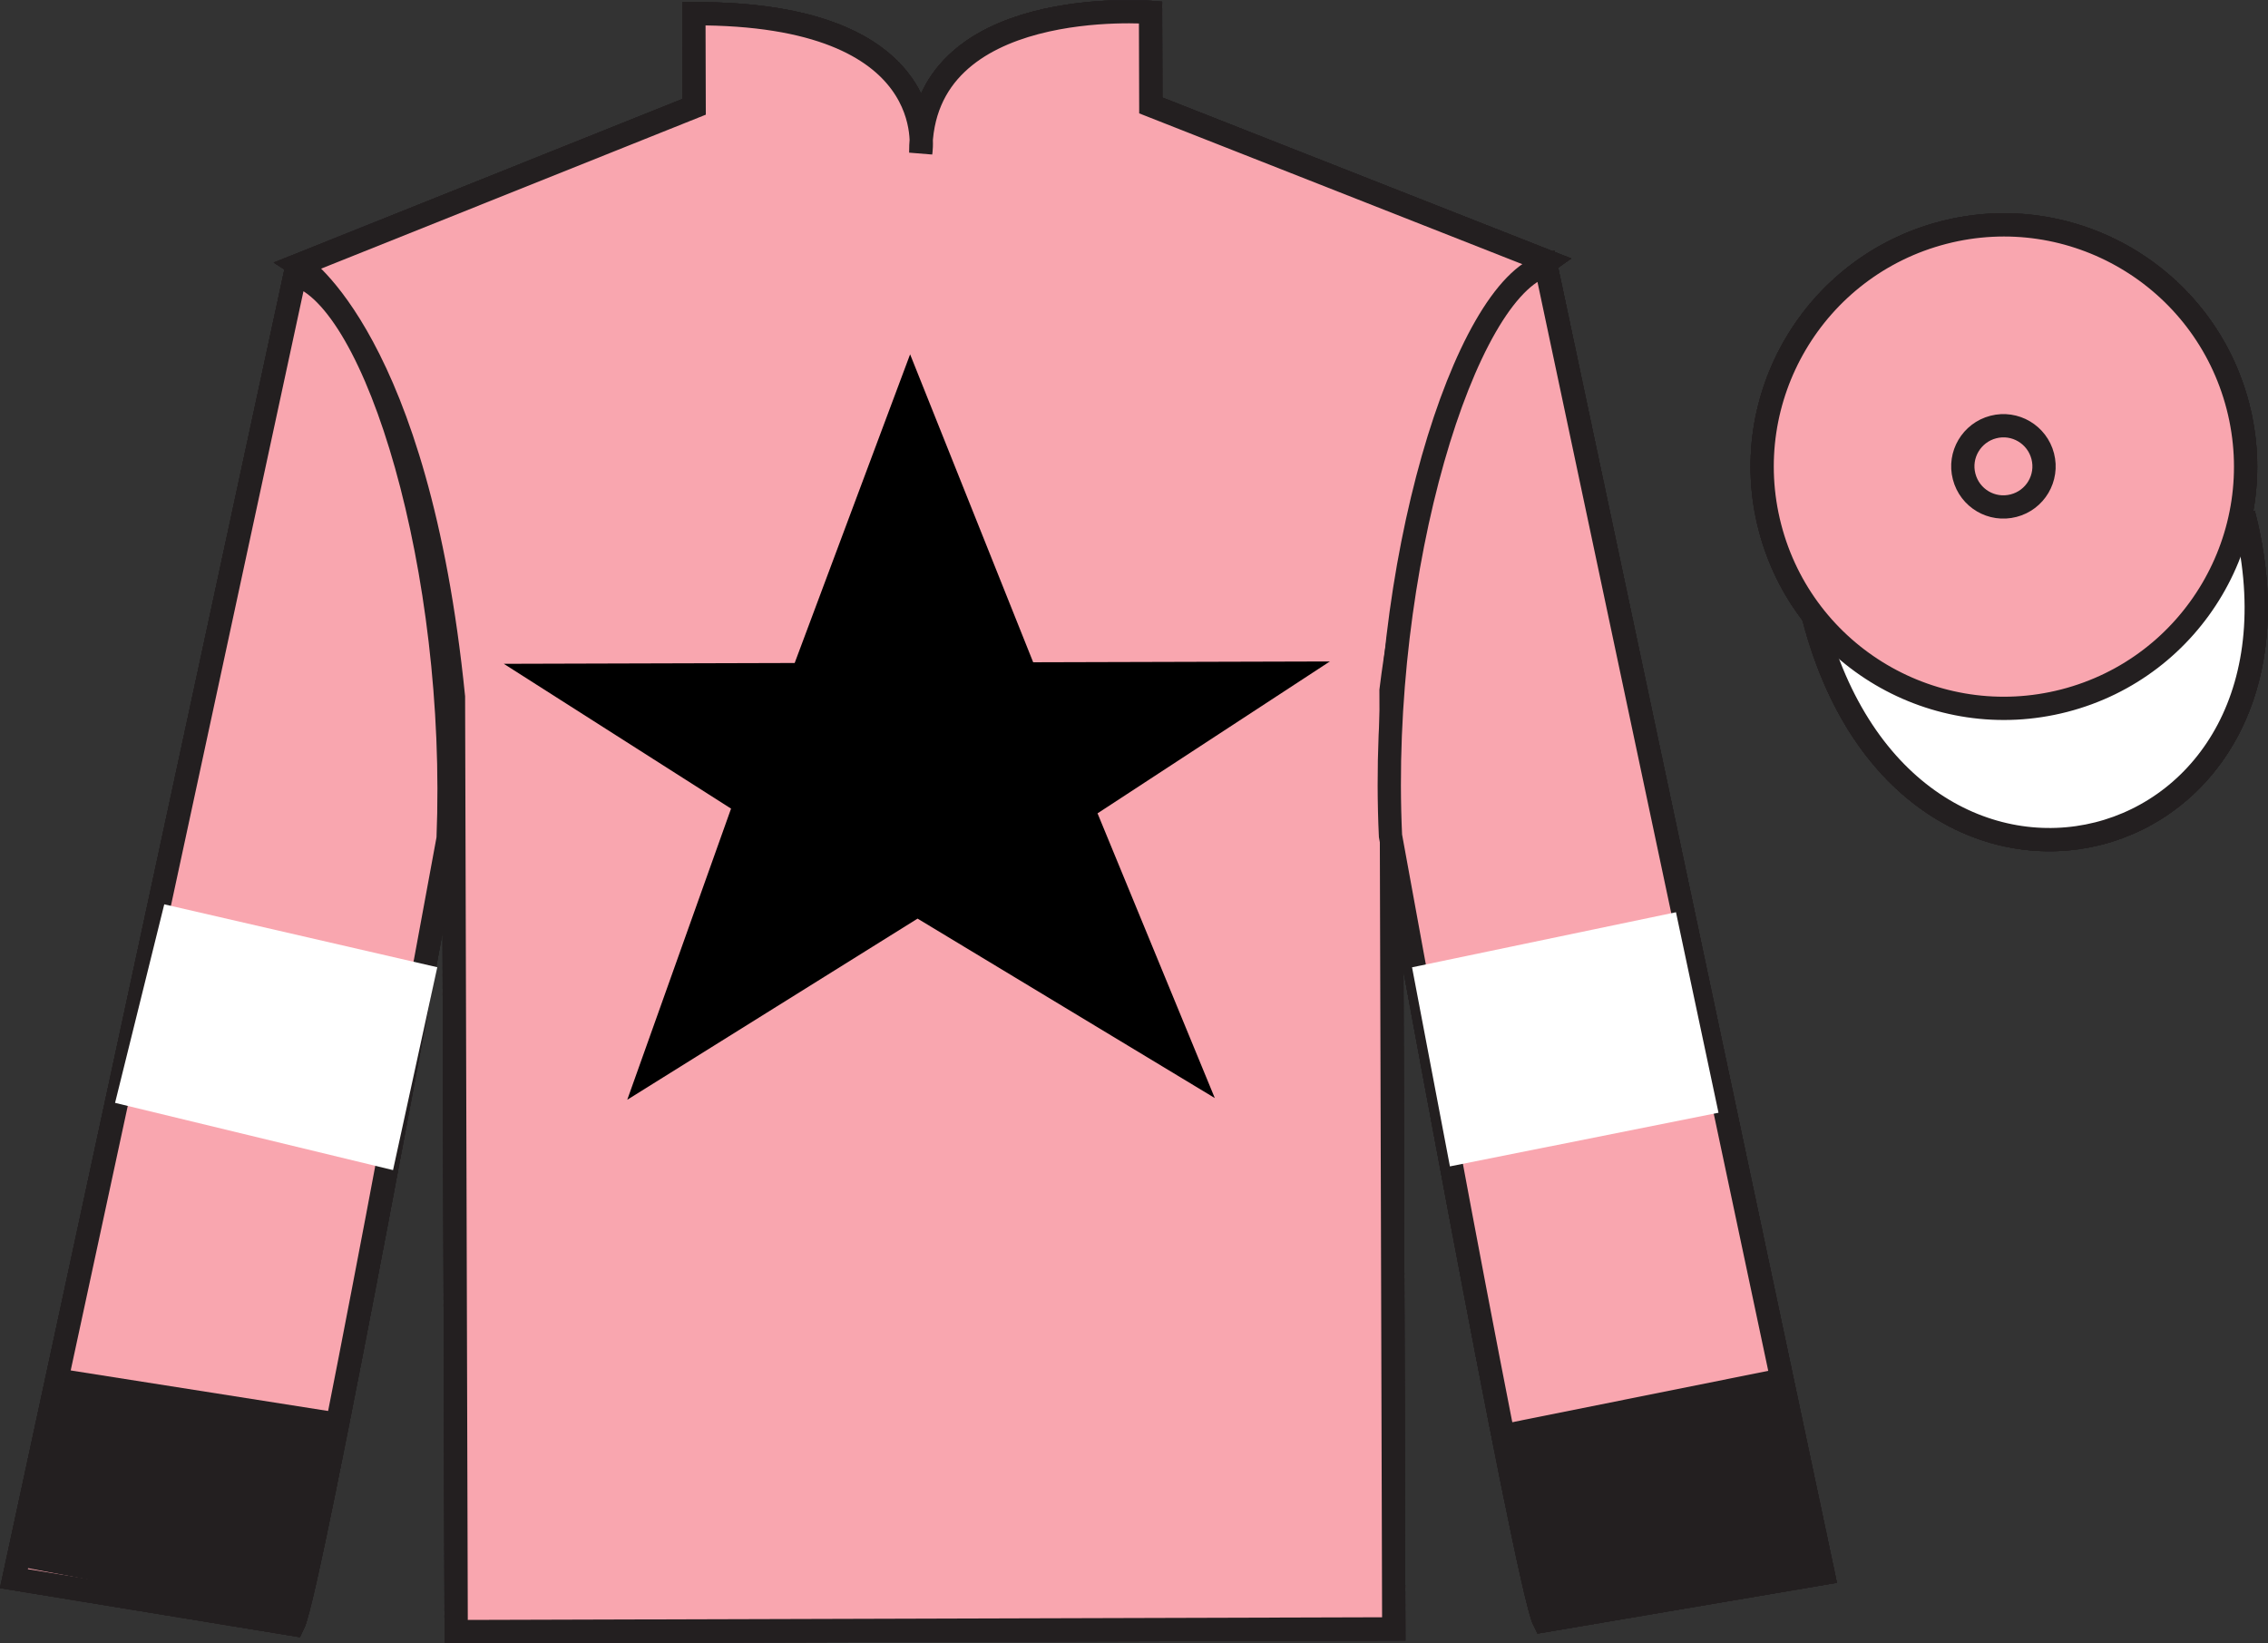 <?xml version="1.0" encoding="UTF-8"?>
<svg xmlns="http://www.w3.org/2000/svg" xmlns:xlink="http://www.w3.org/1999/xlink" width="97.47pt" height="70.62pt" viewBox="0 0 97.47 70.62" version="1.1">
<rect x="0" y="0" width="97.47" height="70.62" fill="#333333" stroke="none"/>
<defs>
<clipPath id="clip1">
  <path d="M 0 70.621 L 97.465 70.621 L 97.465 0.02 L 0 0.02 L 0 70.621 Z M 0 70.621 "/>
</clipPath>
</defs>
<g id="surface0">
<g clip-path="url(#clip1)" clip-rule="nonzero">
<path style=" stroke:none;fill-rule:nonzero;fill:rgb(100%,100%,100%);fill-opacity:1;" d="M 12.852 11.387 C 12.852 11.387 17.945 14.625 19.488 29.949 C 19.488 29.949 19.531 44.949 19.605 70.117 L 59.898 70 L 59.781 29.668 C 59.781 29.668 61.527 14.66 66.477 11.23 L 49.457 4.531 L 49.445 0.531 C 49.445 0.531 39.551 -0.273 39.57 6.559 C 39.57 6.559 40.57 0.555 29.82 0.59 L 29.832 4.59 L 12.852 11.387 "/>
<path style="fill:none;stroke-width:10;stroke-linecap:butt;stroke-linejoin:miter;stroke:rgb(13.73%,12.16%,12.549%);stroke-opacity:1;stroke-miterlimit:4;" d="M 128.516 592.333 C 128.516 592.333 179.453 559.95 194.883 406.708 C 194.883 406.708 195.312 256.708 196.055 5.028 L 598.984 6.2 L 597.812 409.52 C 597.812 409.52 615.273 559.598 664.766 593.895 L 494.57 660.888 L 494.453 700.888 C 494.453 700.888 395.508 708.934 395.703 640.614 C 395.703 640.614 405.703 700.653 298.203 700.302 L 298.32 660.302 L 128.516 592.333 Z M 128.516 592.333 " transform="matrix(0.1,0,0,-0.1,0,70.62)"/>
<path style=" stroke:none;fill-rule:nonzero;fill:rgb(0%,36.333%,19.509%);fill-opacity:1;" d="M 12.605 69.805 C 13.352 68.305 19.258 36.035 19.258 36.035 C 19.723 24.535 16.188 12.793 12.684 11.805 L 0.598 67.84 L 12.605 69.805 "/>
<path style="fill:none;stroke-width:10;stroke-linecap:butt;stroke-linejoin:miter;stroke:rgb(13.73%,12.16%,12.549%);stroke-opacity:1;stroke-miterlimit:4;" d="M 126.055 8.153 C 133.516 23.153 192.578 345.848 192.578 345.848 C 197.227 460.848 161.875 578.27 126.836 588.153 L 5.977 27.802 L 126.055 8.153 Z M 126.055 8.153 " transform="matrix(0.1,0,0,-0.1,0,70.62)"/>
<path style=" stroke:none;fill-rule:nonzero;fill:rgb(0%,36.333%,19.509%);fill-opacity:1;" d="M 78.348 67.613 L 66.434 11.398 C 62.938 12.406 59.223 24.418 59.758 35.918 C 59.758 35.918 65.602 68.148 66.355 69.648 L 78.348 67.613 "/>
<path style="fill:none;stroke-width:10;stroke-linecap:butt;stroke-linejoin:miter;stroke:rgb(13.73%,12.16%,12.549%);stroke-opacity:1;stroke-miterlimit:4;" d="M 783.477 30.067 L 664.336 592.216 C 629.375 582.138 592.227 462.02 597.578 347.02 C 597.578 347.02 656.016 24.716 663.555 9.716 L 783.477 30.067 Z M 783.477 30.067 " transform="matrix(0.1,0,0,-0.1,0,70.62)"/>
<path style="fill-rule:nonzero;fill:rgb(100%,95.41%,10.001%);fill-opacity:1;stroke-width:10;stroke-linecap:butt;stroke-linejoin:miter;stroke:rgb(13.73%,12.16%,12.549%);stroke-opacity:1;stroke-miterlimit:4;" d="M 779.453 440.966 C 819.648 285.458 1003.438 333.583 964.18 485.497 " transform="matrix(0.1,0,0,-0.1,0,70.62)"/>
<path style=" stroke:none;fill-rule:nonzero;fill:rgb(66.03%,31.331%,68.348%);fill-opacity:1;" d="M 39.113 15.227 L 34.152 28.492 L 21.652 28.527 L 31.418 34.75 L 26.957 47.262 L 39.434 39.477 L 52.207 47.188 L 47.168 34.953 L 57.152 28.426 L 44.402 28.461 L 39.113 15.227 "/>
<path style=" stroke:none;fill-rule:nonzero;fill:rgb(100%,95.41%,10.001%);fill-opacity:1;" d="M 88.719 30.109 C 94.27 28.676 97.609 23.008 96.176 17.457 C 94.738 11.902 89.074 8.562 83.523 9.996 C 77.969 11.434 74.629 17.098 76.062 22.652 C 77.496 28.203 83.164 31.543 88.719 30.109 "/>
<path style="fill:none;stroke-width:10;stroke-linecap:butt;stroke-linejoin:miter;stroke:rgb(13.73%,12.16%,12.549%);stroke-opacity:1;stroke-miterlimit:4;" d="M 887.188 405.106 C 942.695 419.442 976.094 476.122 961.758 531.63 C 947.383 587.177 890.742 620.575 835.234 606.239 C 779.688 591.864 746.289 535.223 760.625 479.677 C 774.961 424.169 831.641 390.77 887.188 405.106 Z M 887.188 405.106 " transform="matrix(0.1,0,0,-0.1,0,70.62)"/>
<path style=" stroke:none;fill-rule:nonzero;fill:rgb(100%,95.41%,10.001%);fill-opacity:1;" d="M 86.535 21.73 C 87.469 21.492 88.031 20.539 87.789 19.605 C 87.547 18.672 86.598 18.109 85.664 18.352 C 84.73 18.594 84.168 19.547 84.41 20.477 C 84.652 21.414 85.602 21.973 86.535 21.73 "/>
<path style="fill:none;stroke-width:10;stroke-linecap:butt;stroke-linejoin:miter;stroke:rgb(13.73%,12.16%,12.549%);stroke-opacity:1;stroke-miterlimit:4;" d="M 865.352 488.895 C 874.688 491.278 880.312 500.809 877.891 510.145 C 875.469 519.481 865.977 525.106 856.641 522.684 C 847.305 520.263 841.68 510.731 844.102 501.434 C 846.523 492.059 856.016 486.473 865.352 488.895 Z M 865.352 488.895 " transform="matrix(0.1,0,0,-0.1,0,70.62)"/>
<path style=" stroke:none;fill-rule:nonzero;fill:rgb(100%,100%,100%);fill-opacity:1;" d="M 12.852 11.387 C 12.852 11.387 17.945 14.625 19.488 29.949 C 19.488 29.949 19.531 44.949 19.605 70.117 L 59.898 70 L 59.781 29.668 C 59.781 29.668 61.527 14.66 66.477 11.23 L 49.457 4.531 L 49.445 0.531 C 49.445 0.531 39.551 -0.273 39.57 6.559 C 39.57 6.559 40.57 0.555 29.82 0.59 L 29.832 4.59 L 12.852 11.387 "/>
<path style="fill:none;stroke-width:10;stroke-linecap:butt;stroke-linejoin:miter;stroke:rgb(13.73%,12.16%,12.549%);stroke-opacity:1;stroke-miterlimit:4;" d="M 128.516 592.333 C 128.516 592.333 179.453 559.95 194.883 406.708 C 194.883 406.708 195.312 256.708 196.055 5.028 L 598.984 6.2 L 597.812 409.52 C 597.812 409.52 615.273 559.598 664.766 593.895 L 494.57 660.888 L 494.453 700.888 C 494.453 700.888 395.508 708.934 395.703 640.614 C 395.703 640.614 405.703 700.653 298.203 700.302 L 298.32 660.302 L 128.516 592.333 Z M 128.516 592.333 " transform="matrix(0.1,0,0,-0.1,0,70.62)"/>
<path style=" stroke:none;fill-rule:nonzero;fill:rgb(0%,36.333%,19.509%);fill-opacity:1;" d="M 12.605 69.805 C 13.352 68.305 19.258 36.035 19.258 36.035 C 19.723 24.535 16.188 12.793 12.684 11.805 L 0.598 67.84 L 12.605 69.805 "/>
<path style="fill:none;stroke-width:10;stroke-linecap:butt;stroke-linejoin:miter;stroke:rgb(13.73%,12.16%,12.549%);stroke-opacity:1;stroke-miterlimit:4;" d="M 126.055 8.153 C 133.516 23.153 192.578 345.848 192.578 345.848 C 197.227 460.848 161.875 578.27 126.836 588.153 L 5.977 27.802 L 126.055 8.153 Z M 126.055 8.153 " transform="matrix(0.1,0,0,-0.1,0,70.62)"/>
<path style=" stroke:none;fill-rule:nonzero;fill:rgb(0%,36.333%,19.509%);fill-opacity:1;" d="M 78.348 67.613 L 66.434 11.398 C 62.938 12.406 59.223 24.418 59.758 35.918 C 59.758 35.918 65.602 68.148 66.355 69.648 L 78.348 67.613 "/>
<path style="fill:none;stroke-width:10;stroke-linecap:butt;stroke-linejoin:miter;stroke:rgb(13.73%,12.16%,12.549%);stroke-opacity:1;stroke-miterlimit:4;" d="M 783.477 30.067 L 664.336 592.216 C 629.375 582.138 592.227 462.02 597.578 347.02 C 597.578 347.02 656.016 24.716 663.555 9.716 L 783.477 30.067 Z M 783.477 30.067 " transform="matrix(0.1,0,0,-0.1,0,70.62)"/>
<path style="fill-rule:nonzero;fill:rgb(100%,95.41%,10.001%);fill-opacity:1;stroke-width:10;stroke-linecap:butt;stroke-linejoin:miter;stroke:rgb(13.73%,12.16%,12.549%);stroke-opacity:1;stroke-miterlimit:4;" d="M 779.453 440.966 C 819.648 285.458 1003.438 333.583 964.18 485.497 " transform="matrix(0.1,0,0,-0.1,0,70.62)"/>
<path style=" stroke:none;fill-rule:nonzero;fill:rgb(66.03%,31.331%,68.348%);fill-opacity:1;" d="M 39.113 15.227 L 34.152 28.492 L 21.652 28.527 L 31.418 34.75 L 26.957 47.262 L 39.434 39.477 L 52.207 47.188 L 47.168 34.953 L 57.152 28.426 L 44.402 28.461 L 39.113 15.227 "/>
<path style=" stroke:none;fill-rule:nonzero;fill:rgb(100%,95.41%,10.001%);fill-opacity:1;" d="M 88.719 30.109 C 94.27 28.676 97.609 23.008 96.176 17.457 C 94.738 11.902 89.074 8.562 83.523 9.996 C 77.969 11.434 74.629 17.098 76.062 22.652 C 77.496 28.203 83.164 31.543 88.719 30.109 "/>
<path style="fill:none;stroke-width:10;stroke-linecap:butt;stroke-linejoin:miter;stroke:rgb(13.73%,12.16%,12.549%);stroke-opacity:1;stroke-miterlimit:4;" d="M 887.188 405.106 C 942.695 419.442 976.094 476.122 961.758 531.63 C 947.383 587.177 890.742 620.575 835.234 606.239 C 779.688 591.864 746.289 535.223 760.625 479.677 C 774.961 424.169 831.641 390.77 887.188 405.106 Z M 887.188 405.106 " transform="matrix(0.1,0,0,-0.1,0,70.62)"/>
<path style=" stroke:none;fill-rule:nonzero;fill:rgb(100%,95.41%,10.001%);fill-opacity:1;" d="M 86.535 21.73 C 87.469 21.492 88.031 20.539 87.789 19.605 C 87.547 18.672 86.598 18.109 85.664 18.352 C 84.73 18.594 84.168 19.547 84.41 20.477 C 84.652 21.414 85.602 21.973 86.535 21.73 "/>
<path style="fill:none;stroke-width:10;stroke-linecap:butt;stroke-linejoin:miter;stroke:rgb(13.73%,12.16%,12.549%);stroke-opacity:1;stroke-miterlimit:4;" d="M 865.352 488.895 C 874.688 491.278 880.312 500.809 877.891 510.145 C 875.469 519.481 865.977 525.106 856.641 522.684 C 847.305 520.263 841.68 510.731 844.102 501.434 C 846.523 492.059 856.016 486.473 865.352 488.895 Z M 865.352 488.895 " transform="matrix(0.1,0,0,-0.1,0,70.62)"/>
<path style=" stroke:none;fill-rule:nonzero;fill:rgb(100%,100%,100%);fill-opacity:1;" d="M 12.852 11.387 C 12.852 11.387 17.945 14.625 19.488 29.949 C 19.488 29.949 19.531 44.949 19.605 70.117 L 59.898 70 L 59.781 29.668 C 59.781 29.668 61.527 14.66 66.477 11.23 L 49.457 4.531 L 49.445 0.531 C 49.445 0.531 39.551 -0.273 39.57 6.559 C 39.57 6.559 40.57 0.555 29.82 0.59 L 29.832 4.59 L 12.852 11.387 "/>
<path style="fill:none;stroke-width:10;stroke-linecap:butt;stroke-linejoin:miter;stroke:rgb(13.73%,12.16%,12.549%);stroke-opacity:1;stroke-miterlimit:4;" d="M 128.516 592.333 C 128.516 592.333 179.453 559.95 194.883 406.708 C 194.883 406.708 195.312 256.708 196.055 5.028 L 598.984 6.2 L 597.812 409.52 C 597.812 409.52 615.273 559.598 664.766 593.895 L 494.57 660.888 L 494.453 700.888 C 494.453 700.888 395.508 708.934 395.703 640.614 C 395.703 640.614 405.703 700.653 298.203 700.302 L 298.32 660.302 L 128.516 592.333 Z M 128.516 592.333 " transform="matrix(0.1,0,0,-0.1,0,70.62)"/>
<path style=" stroke:none;fill-rule:nonzero;fill:rgb(0%,36.333%,19.509%);fill-opacity:1;" d="M 12.605 69.805 C 13.352 68.305 19.258 36.035 19.258 36.035 C 19.723 24.535 16.188 12.793 12.684 11.805 L 0.598 67.84 L 12.605 69.805 "/>
<path style="fill:none;stroke-width:10;stroke-linecap:butt;stroke-linejoin:miter;stroke:rgb(13.73%,12.16%,12.549%);stroke-opacity:1;stroke-miterlimit:4;" d="M 126.055 8.153 C 133.516 23.153 192.578 345.848 192.578 345.848 C 197.227 460.848 161.875 578.27 126.836 588.153 L 5.977 27.802 L 126.055 8.153 Z M 126.055 8.153 " transform="matrix(0.1,0,0,-0.1,0,70.62)"/>
<path style=" stroke:none;fill-rule:nonzero;fill:rgb(0%,36.333%,19.509%);fill-opacity:1;" d="M 78.348 67.613 L 66.434 11.398 C 62.938 12.406 59.223 24.418 59.758 35.918 C 59.758 35.918 65.602 68.148 66.355 69.648 L 78.348 67.613 "/>
<path style="fill:none;stroke-width:10;stroke-linecap:butt;stroke-linejoin:miter;stroke:rgb(13.73%,12.16%,12.549%);stroke-opacity:1;stroke-miterlimit:4;" d="M 783.477 30.067 L 664.336 592.216 C 629.375 582.138 592.227 462.02 597.578 347.02 C 597.578 347.02 656.016 24.716 663.555 9.716 L 783.477 30.067 Z M 783.477 30.067 " transform="matrix(0.1,0,0,-0.1,0,70.62)"/>
<path style="fill-rule:nonzero;fill:rgb(100%,95.41%,10.001%);fill-opacity:1;stroke-width:10;stroke-linecap:butt;stroke-linejoin:miter;stroke:rgb(13.73%,12.16%,12.549%);stroke-opacity:1;stroke-miterlimit:4;" d="M 779.453 440.966 C 819.648 285.458 1003.438 333.583 964.18 485.497 " transform="matrix(0.1,0,0,-0.1,0,70.62)"/>
<path style=" stroke:none;fill-rule:nonzero;fill:rgb(66.03%,31.331%,68.348%);fill-opacity:1;" d="M 39.113 15.227 L 34.152 28.492 L 21.652 28.527 L 31.418 34.75 L 26.957 47.262 L 39.434 39.477 L 52.207 47.188 L 47.168 34.953 L 57.152 28.426 L 44.402 28.461 L 39.113 15.227 "/>
<path style=" stroke:none;fill-rule:nonzero;fill:rgb(100%,95.41%,10.001%);fill-opacity:1;" d="M 88.719 30.109 C 94.27 28.676 97.609 23.008 96.176 17.457 C 94.738 11.902 89.074 8.562 83.523 9.996 C 77.969 11.434 74.629 17.098 76.062 22.652 C 77.496 28.203 83.164 31.543 88.719 30.109 "/>
<path style="fill:none;stroke-width:10;stroke-linecap:butt;stroke-linejoin:miter;stroke:rgb(13.73%,12.16%,12.549%);stroke-opacity:1;stroke-miterlimit:4;" d="M 887.188 405.106 C 942.695 419.442 976.094 476.122 961.758 531.63 C 947.383 587.177 890.742 620.575 835.234 606.239 C 779.688 591.864 746.289 535.223 760.625 479.677 C 774.961 424.169 831.641 390.77 887.188 405.106 Z M 887.188 405.106 " transform="matrix(0.1,0,0,-0.1,0,70.62)"/>
<path style=" stroke:none;fill-rule:nonzero;fill:rgb(100%,95.41%,10.001%);fill-opacity:1;" d="M 86.535 21.73 C 87.469 21.492 88.031 20.539 87.789 19.605 C 87.547 18.672 86.598 18.109 85.664 18.352 C 84.73 18.594 84.168 19.547 84.41 20.477 C 84.652 21.414 85.602 21.973 86.535 21.73 "/>
<path style="fill:none;stroke-width:10;stroke-linecap:butt;stroke-linejoin:miter;stroke:rgb(13.73%,12.16%,12.549%);stroke-opacity:1;stroke-miterlimit:4;" d="M 865.352 488.895 C 874.688 491.278 880.312 500.809 877.891 510.145 C 875.469 519.481 865.977 525.106 856.641 522.684 C 847.305 520.263 841.68 510.731 844.102 501.434 C 846.523 492.059 856.016 486.473 865.352 488.895 Z M 865.352 488.895 " transform="matrix(0.1,0,0,-0.1,0,70.62)"/>
<path style=" stroke:none;fill-rule:nonzero;fill:rgb(97.421%,65.107%,68.362%);fill-opacity:1;" d="M 12.852 11.387 C 12.852 11.387 17.945 14.625 19.488 29.949 C 19.488 29.949 19.531 44.949 19.605 70.117 L 59.898 70 L 59.781 29.668 C 59.781 29.668 61.527 14.66 66.477 11.23 L 49.457 4.531 L 49.445 0.531 C 49.445 0.531 39.551 -0.273 39.57 6.559 C 39.57 6.559 40.57 0.555 29.82 0.59 L 29.832 4.59 L 12.852 11.387 "/>
<path style="fill:none;stroke-width:10;stroke-linecap:butt;stroke-linejoin:miter;stroke:rgb(13.73%,12.16%,12.549%);stroke-opacity:1;stroke-miterlimit:4;" d="M 128.516 592.333 C 128.516 592.333 179.453 559.95 194.883 406.708 C 194.883 406.708 195.312 256.708 196.055 5.028 L 598.984 6.2 L 597.812 409.52 C 597.812 409.52 615.273 559.598 664.766 593.895 L 494.57 660.888 L 494.453 700.888 C 494.453 700.888 395.508 708.934 395.703 640.614 C 395.703 640.614 405.703 700.653 298.203 700.302 L 298.32 660.302 L 128.516 592.333 Z M 128.516 592.333 " transform="matrix(0.1,0,0,-0.1,0,70.62)"/>
<path style=" stroke:none;fill-rule:nonzero;fill:rgb(97.421%,65.107%,68.362%);fill-opacity:1;" d="M 12.605 69.805 C 13.352 68.305 19.258 36.035 19.258 36.035 C 19.723 24.535 16.188 12.793 12.684 11.805 L 0.598 67.84 L 12.605 69.805 "/>
<path style="fill:none;stroke-width:10;stroke-linecap:butt;stroke-linejoin:miter;stroke:rgb(13.73%,12.16%,12.549%);stroke-opacity:1;stroke-miterlimit:4;" d="M 126.055 8.153 C 133.516 23.153 192.578 345.848 192.578 345.848 C 197.227 460.848 161.875 578.27 126.836 588.153 L 5.977 27.802 L 126.055 8.153 Z M 126.055 8.153 " transform="matrix(0.1,0,0,-0.1,0,70.62)"/>
<path style=" stroke:none;fill-rule:nonzero;fill:rgb(97.421%,65.107%,68.362%);fill-opacity:1;" d="M 78.348 67.613 L 66.434 11.398 C 62.938 12.406 59.223 24.418 59.758 35.918 C 59.758 35.918 65.602 68.148 66.355 69.648 L 78.348 67.613 "/>
<path style="fill:none;stroke-width:10;stroke-linecap:butt;stroke-linejoin:miter;stroke:rgb(13.73%,12.16%,12.549%);stroke-opacity:1;stroke-miterlimit:4;" d="M 783.477 30.067 L 664.336 592.216 C 629.375 582.138 592.227 462.02 597.578 347.02 C 597.578 347.02 656.016 24.716 663.555 9.716 L 783.477 30.067 Z M 783.477 30.067 " transform="matrix(0.1,0,0,-0.1,0,70.62)"/>
<path style="fill-rule:nonzero;fill:rgb(100%,100%,100%);fill-opacity:1;stroke-width:10;stroke-linecap:butt;stroke-linejoin:miter;stroke:rgb(13.73%,12.16%,12.549%);stroke-opacity:1;stroke-miterlimit:4;" d="M 779.453 440.966 C 819.648 285.458 1003.438 333.583 964.18 485.497 " transform="matrix(0.1,0,0,-0.1,0,70.62)"/>
<path style=" stroke:none;fill-rule:nonzero;fill:rgb(0%,0%,0%);fill-opacity:1;" d="M 39.113 15.227 L 34.152 28.492 L 21.652 28.527 L 31.418 34.75 L 26.957 47.262 L 39.434 39.477 L 52.207 47.188 L 47.168 34.953 L 57.152 28.426 L 44.402 28.461 L 39.113 15.227 "/>
<path style=" stroke:none;fill-rule:nonzero;fill:rgb(97.421%,65.107%,68.362%);fill-opacity:1;" d="M 88.719 30.109 C 94.27 28.676 97.609 23.008 96.176 17.457 C 94.738 11.902 89.074 8.562 83.523 9.996 C 77.969 11.434 74.629 17.098 76.062 22.652 C 77.496 28.203 83.164 31.543 88.719 30.109 "/>
<path style="fill:none;stroke-width:10;stroke-linecap:butt;stroke-linejoin:miter;stroke:rgb(13.73%,12.16%,12.549%);stroke-opacity:1;stroke-miterlimit:4;" d="M 887.188 405.106 C 942.695 419.442 976.094 476.122 961.758 531.63 C 947.383 587.177 890.742 620.575 835.234 606.239 C 779.688 591.864 746.289 535.223 760.625 479.677 C 774.961 424.169 831.641 390.77 887.188 405.106 Z M 887.188 405.106 " transform="matrix(0.1,0,0,-0.1,0,70.62)"/>
<path style=" stroke:none;fill-rule:nonzero;fill:rgb(97.421%,65.107%,68.362%);fill-opacity:1;" d="M 86.535 21.73 C 87.469 21.492 88.031 20.539 87.789 19.605 C 87.547 18.672 86.598 18.109 85.664 18.352 C 84.73 18.594 84.168 19.547 84.41 20.477 C 84.652 21.414 85.602 21.973 86.535 21.73 "/>
<path style="fill:none;stroke-width:10;stroke-linecap:butt;stroke-linejoin:miter;stroke:rgb(13.73%,12.16%,12.549%);stroke-opacity:1;stroke-miterlimit:4;" d="M 865.352 488.895 C 874.688 491.278 880.312 500.809 877.891 510.145 C 875.469 519.481 865.977 525.106 856.641 522.684 C 847.305 520.263 841.68 510.731 844.102 501.434 C 846.523 492.059 856.016 486.473 865.352 488.895 Z M 865.352 488.895 " transform="matrix(0.1,0,0,-0.1,0,70.62)"/>
<path style=" stroke:none;fill-rule:nonzero;fill:rgb(13.73%,12.16%,12.549%);fill-opacity:1;" d="M 12.609 69.551 L 14.352 60.676 L 2.742 58.848 L 0.793 67.316 L 12.609 69.551 "/>
<path style=" stroke:none;fill-rule:nonzero;fill:rgb(13.73%,12.16%,12.549%);fill-opacity:1;" d="M 66.402 69.648 L 64.703 61.176 L 76.309 58.848 L 78.012 67.316 L 66.402 69.648 "/>
<path style=" stroke:none;fill-rule:nonzero;fill:rgb(100%,100%,100%);fill-opacity:1;" d="M 16.891 50.285 L 18.793 41.566 L 7.059 38.863 L 4.945 47.395 L 16.891 50.285 "/>
<path style=" stroke:none;fill-rule:nonzero;fill:rgb(100%,100%,100%);fill-opacity:1;" d="M 62.312 50.125 L 60.684 41.57 L 72.027 39.203 L 73.855 47.82 L 62.312 50.125 "/>
</g>
</g>
</svg>
